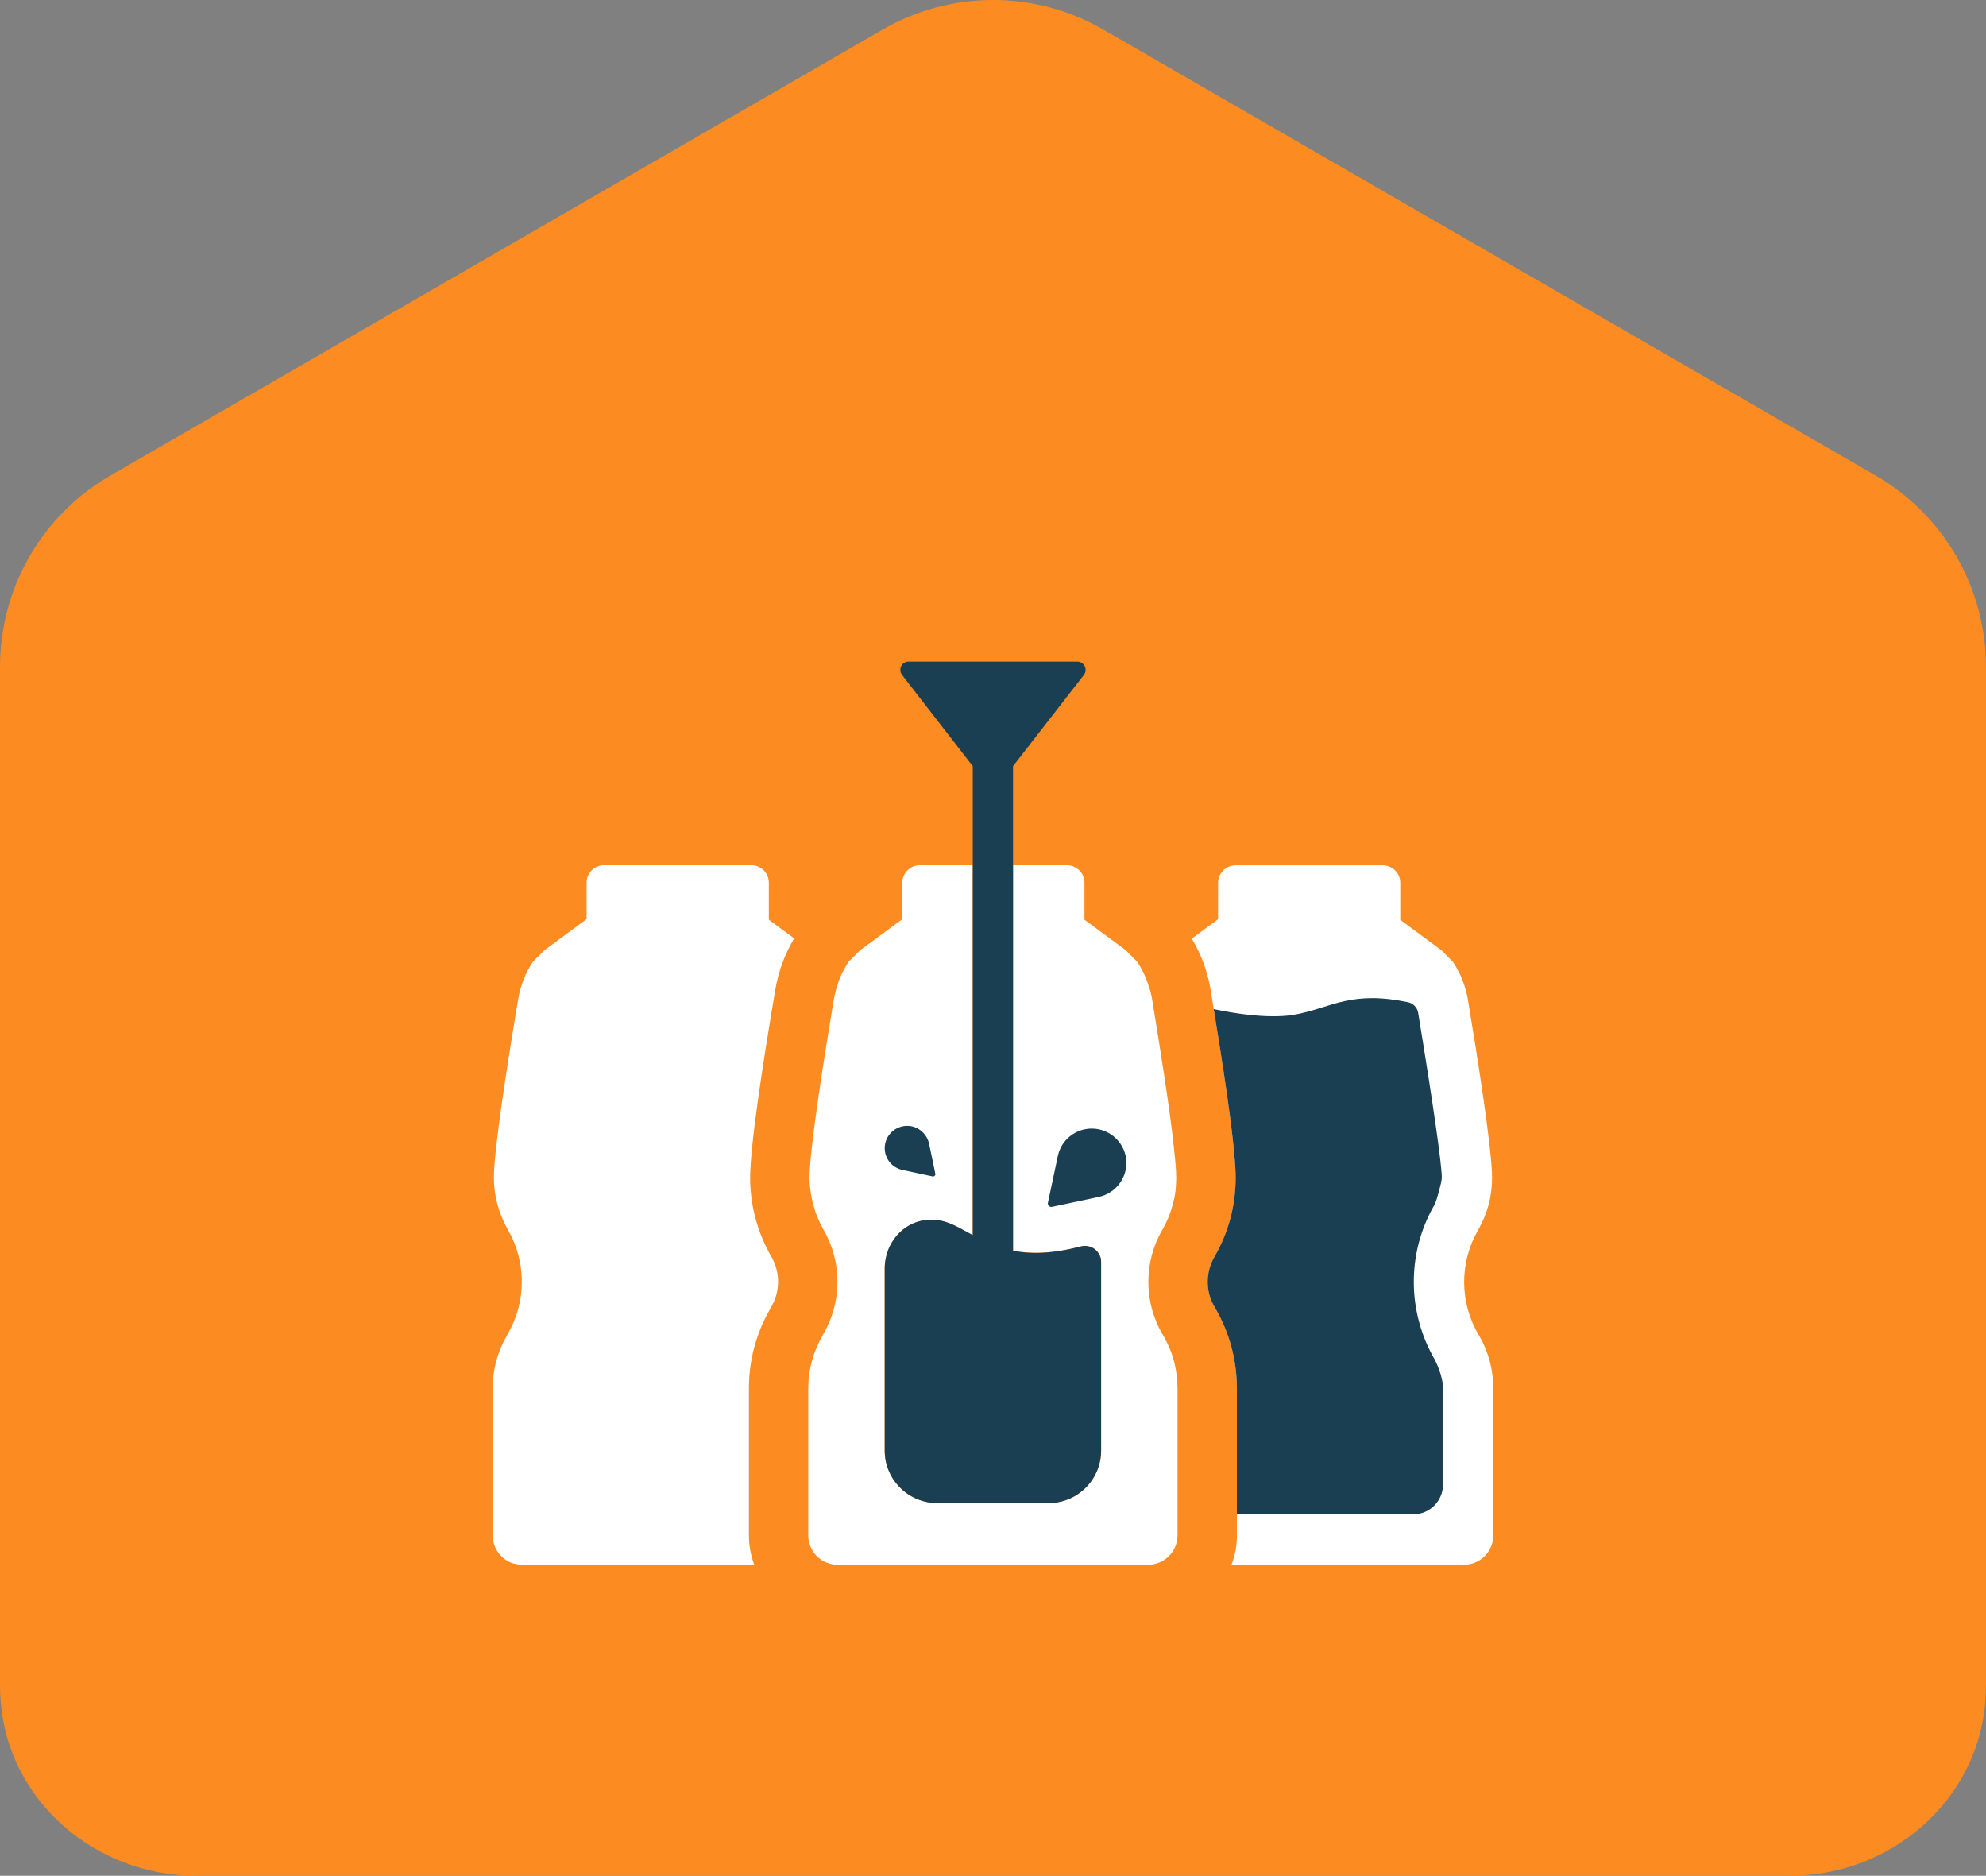 <?xml version="1.0" encoding="UTF-8"?>
<svg xmlns="http://www.w3.org/2000/svg" viewBox="0 0 498.7 470.92">
  <rect x="0" y="0" width="498.7" height="470.92" fill="#808080" stroke="none"/>
  <defs>
    <style>
      .cls-1 {
        fill: #1b3f52;
      }

      .cls-2 {
        fill: #fff;
      }

      .cls-3 {
        fill: #fc8b21;
        fill-rule: evenodd;
      }
    </style>
  </defs>
  <g id="Illu">
    <path class="cls-3" d="M221.64,7.42L27.71,119.39C10.56,129.29,0,147.58,0,167.38v255.53c0,1.45.06,2.89.17,4.31,1.95,24.97,23.87,43.68,48.92,43.68,74.99,0,325.52,0,400.51,0,25.05,0,46.98-18.71,48.92-43.68.11-1.43.17-2.87.17-4.32v-255.53c0-19.8-10.56-38.1-27.71-48L277.06,7.42c-17.15-9.9-38.27-9.9-55.42,0Z"></path>
  </g>
  <g id="Icons">
    <g>
      <g>
        <path class="cls-2" d="M374.98,348.54v36.92c0,3.52-2.5,6.49-5.78,7.19-.51.12-1.01.2-1.56.2h-58.41c.9-2.31,1.37-4.81,1.37-7.38v-36.92c0-7.07-1.88-14.03-5.43-20.12l-.2-.35c-2.27-3.83-2.27-8.63,0-12.54,1.76-3.05,3.09-6.25,3.99-9.61.9-3.36,1.33-6.8,1.33-10.31,0-5.9-1.84-20.12-5.51-42.27-.23-1.48-.47-3.05-.74-4.61-.74-4.65-2.34-9.06-4.77-13.09l6.6-4.88v-9.14c0-2.42,1.99-4.38,4.41-4.38h36.96c2.42,0,4.38,1.95,4.38,4.38v9.3l10.43,7.7c.78.78,2.03,2.07,2.81,2.85,1.88,2.85,3.16,6.06,3.75,9.49,2.38,14.34,6.06,37.54,6.06,44.66,0,2.34-.27,4.61-.86,6.8-.59,2.19-1.48,4.34-2.62,6.33-4.73,8.13-4.69,18.17.04,26.25l.2.31c2.34,4.02,3.55,8.6,3.55,13.24Z"></path>
        <path class="cls-1" d="M362.36,348.54v24.11c0,4.18-3.36,7.54-7.54,7.54h-44.23v-31.65c0-7.07-1.88-14.03-5.43-20.12l-.2-.35c-2.27-3.83-2.27-8.63,0-12.54,1.76-3.05,3.09-6.25,3.99-9.61.9-3.36,1.33-6.8,1.33-10.31,0-5.9-1.84-20.12-5.51-42.27,5.78,1.21,10.82,1.8,14.92,1.8,1.72,0,3.32-.08,4.73-.31,2.74-.39,5.2-1.17,7.58-1.91,3.67-1.17,7.42-2.34,12.58-2.34,2.77,0,5.7.35,8.95,1.02,1.33.27,2.38,1.37,2.58,2.66,3.71,22.58,5.94,38.01,5.94,41.41,0,1.02-1.29,5.86-1.84,6.8-6.96,11.99-6.92,26.92.12,38.95,0,0,.51.98,1.02,2.38.51,1.37,1.01,3.16,1.01,4.77Z"></path>
      </g>
      <path class="cls-2" d="M194.66,248.65c-2.89,16.96-6.29,38.87-6.29,46.96,0,3.44.43,6.92,1.37,10.35.9,3.32,2.23,6.56,3.99,9.61,2.23,3.87,2.19,8.67-.04,12.5l-.43.78c-3.4,5.94-5.2,12.74-5.2,19.65v36.96c0,2.54.47,5.04,1.33,7.38h-58.41c-.47,0-.94-.08-1.41-.2-.43-.08-.82-.16-1.21-.31-.39-.2-.78-.35-1.13-.59-.35-.2-.66-.43-.98-.7-.16-.12-.31-.23-.43-.43-1.29-1.33-2.11-3.16-2.11-5.16v-36.96c0-4.65,1.25-9.18,3.59-13.21l.16-.31c4.73-8.09,4.77-18.13.08-26.25-1.13-1.99-2.03-4.14-2.62-6.33-.59-2.19-.9-4.45-.9-6.8,0-7.11,3.67-30.32,6.09-44.66.55-3.44,1.84-6.68,3.71-9.49.82-.78,2.07-2.07,2.85-2.85l10.63-7.85v-9.14c0-2.42,1.99-4.38,4.42-4.38h36.96c2.42,0,4.38,1.95,4.38,4.38v9.3l6.37,4.69c-2.42,4.02-4.02,8.44-4.77,13.05Z"></path>
      <path class="cls-2" d="M295.69,348.54v36.91c0,3.52-2.52,6.5-5.79,7.2-.5.12-1.03.21-1.57.21h-78.09c-.45,0-.95-.08-1.41-.21-.41-.08-.83-.17-1.2-.33-.41-.17-.78-.33-1.16-.58-.33-.21-.66-.41-.95-.7-.17-.12-.33-.25-.45-.41-1.28-1.32-2.11-3.19-2.11-5.17v-36.96c0-4.64,1.28-9.19,3.6-13.2l.17-.33c4.72-8.07,4.76-18.13.08-26.24-1.16-1.99-2.03-4.14-2.61-6.33-.58-2.19-.91-4.47-.91-6.79,0-7.12,3.68-30.33,6.08-44.65.21-1.24.54-2.52.95-3.72.62-2.07,1.61-4.01,2.77-5.79.79-.79,2.07-2.07,2.86-2.86l10.63-7.82v-9.15c0-2.44,1.99-4.39,4.39-4.39h13.28v92.86c-4.51-2.48-8.07-4.84-13.32-3.52-3.6.95-6.42,3.64-7.82,7.04-.58,1.49-.95,3.15-.95,4.76v45.81c0,7.24,5.92,13.16,13.16,13.16h28.02c7.28,0,13.16-5.92,13.16-13.16v-47.43c0-1.03-.37-1.94-1.03-2.65v-.04c-.99-1.03-2.52-1.53-4.06-1.16-7.24,1.9-12.66,1.95-17.01,1.08v-96.75h13.53c2.44,0,4.39,1.95,4.39,4.39v9.27l10.43,7.7c.79.79,2.03,2.07,2.81,2.86,1.24,1.86,2.15,3.77,2.81,5.84v.04c.45,1.16.75,2.4.95,3.64,1.78,10.88,4.39,26.94,5.46,37.12v.08c.37,3.19.58,5.71.58,7.45,0,1.53-.12,3.02-.33,4.47v.04c-.17.79-.33,1.53-.54,2.28-.58,2.19-1.45,4.35-2.61,6.33-4.72,8.11-4.68,18.17.04,26.24l.21.33c1.32,2.32,2.32,4.76,2.9,7.32.41,1.95.66,3.93.66,5.92Z"></path>
      <path class="cls-1" d="M276.5,316.74v47.43c0,7.27-5.9,13.17-13.16,13.17h-28.01c-7.27,0-13.17-5.9-13.17-13.17v-45.79c0-1.64.35-3.28.94-4.77,1.41-3.4,4.22-6.09,7.85-7.03,5.23-1.33,8.79,1.02,13.32,3.52v-117.75l-17.74-22.89c-1.05-1.37-.12-3.36,1.6-3.36h42.39c1.72,0,2.7,1.99,1.64,3.36l-17.78,22.89v121.66c4.34.86,9.77.82,17.03-1.09,1.52-.39,3.05.12,4.03,1.17v.04c.66.7,1.05,1.6,1.05,2.62Z"></path>
      <path class="cls-1" d="M282.84,291.98c0,4.09-2.92,7.65-6.9,8.5l-11.73,2.5c-.64.16-1.22-.42-1.06-1.06l2.49-11.74c.85-3.98,4.41-6.85,8.5-6.85,4.78,0,8.71,3.88,8.71,8.66Z"></path>
      <path class="cls-1" d="M234.86,294.63c.12.42-.24.78-.66.72l-7.59-1.63c-2.59-.54-4.45-2.83-4.45-5.48,0-3.07,2.53-5.6,5.66-5.6,2.59,0,4.88,1.87,5.48,4.46l1.56,7.53Z"></path>
    </g>
  </g>
</svg>
